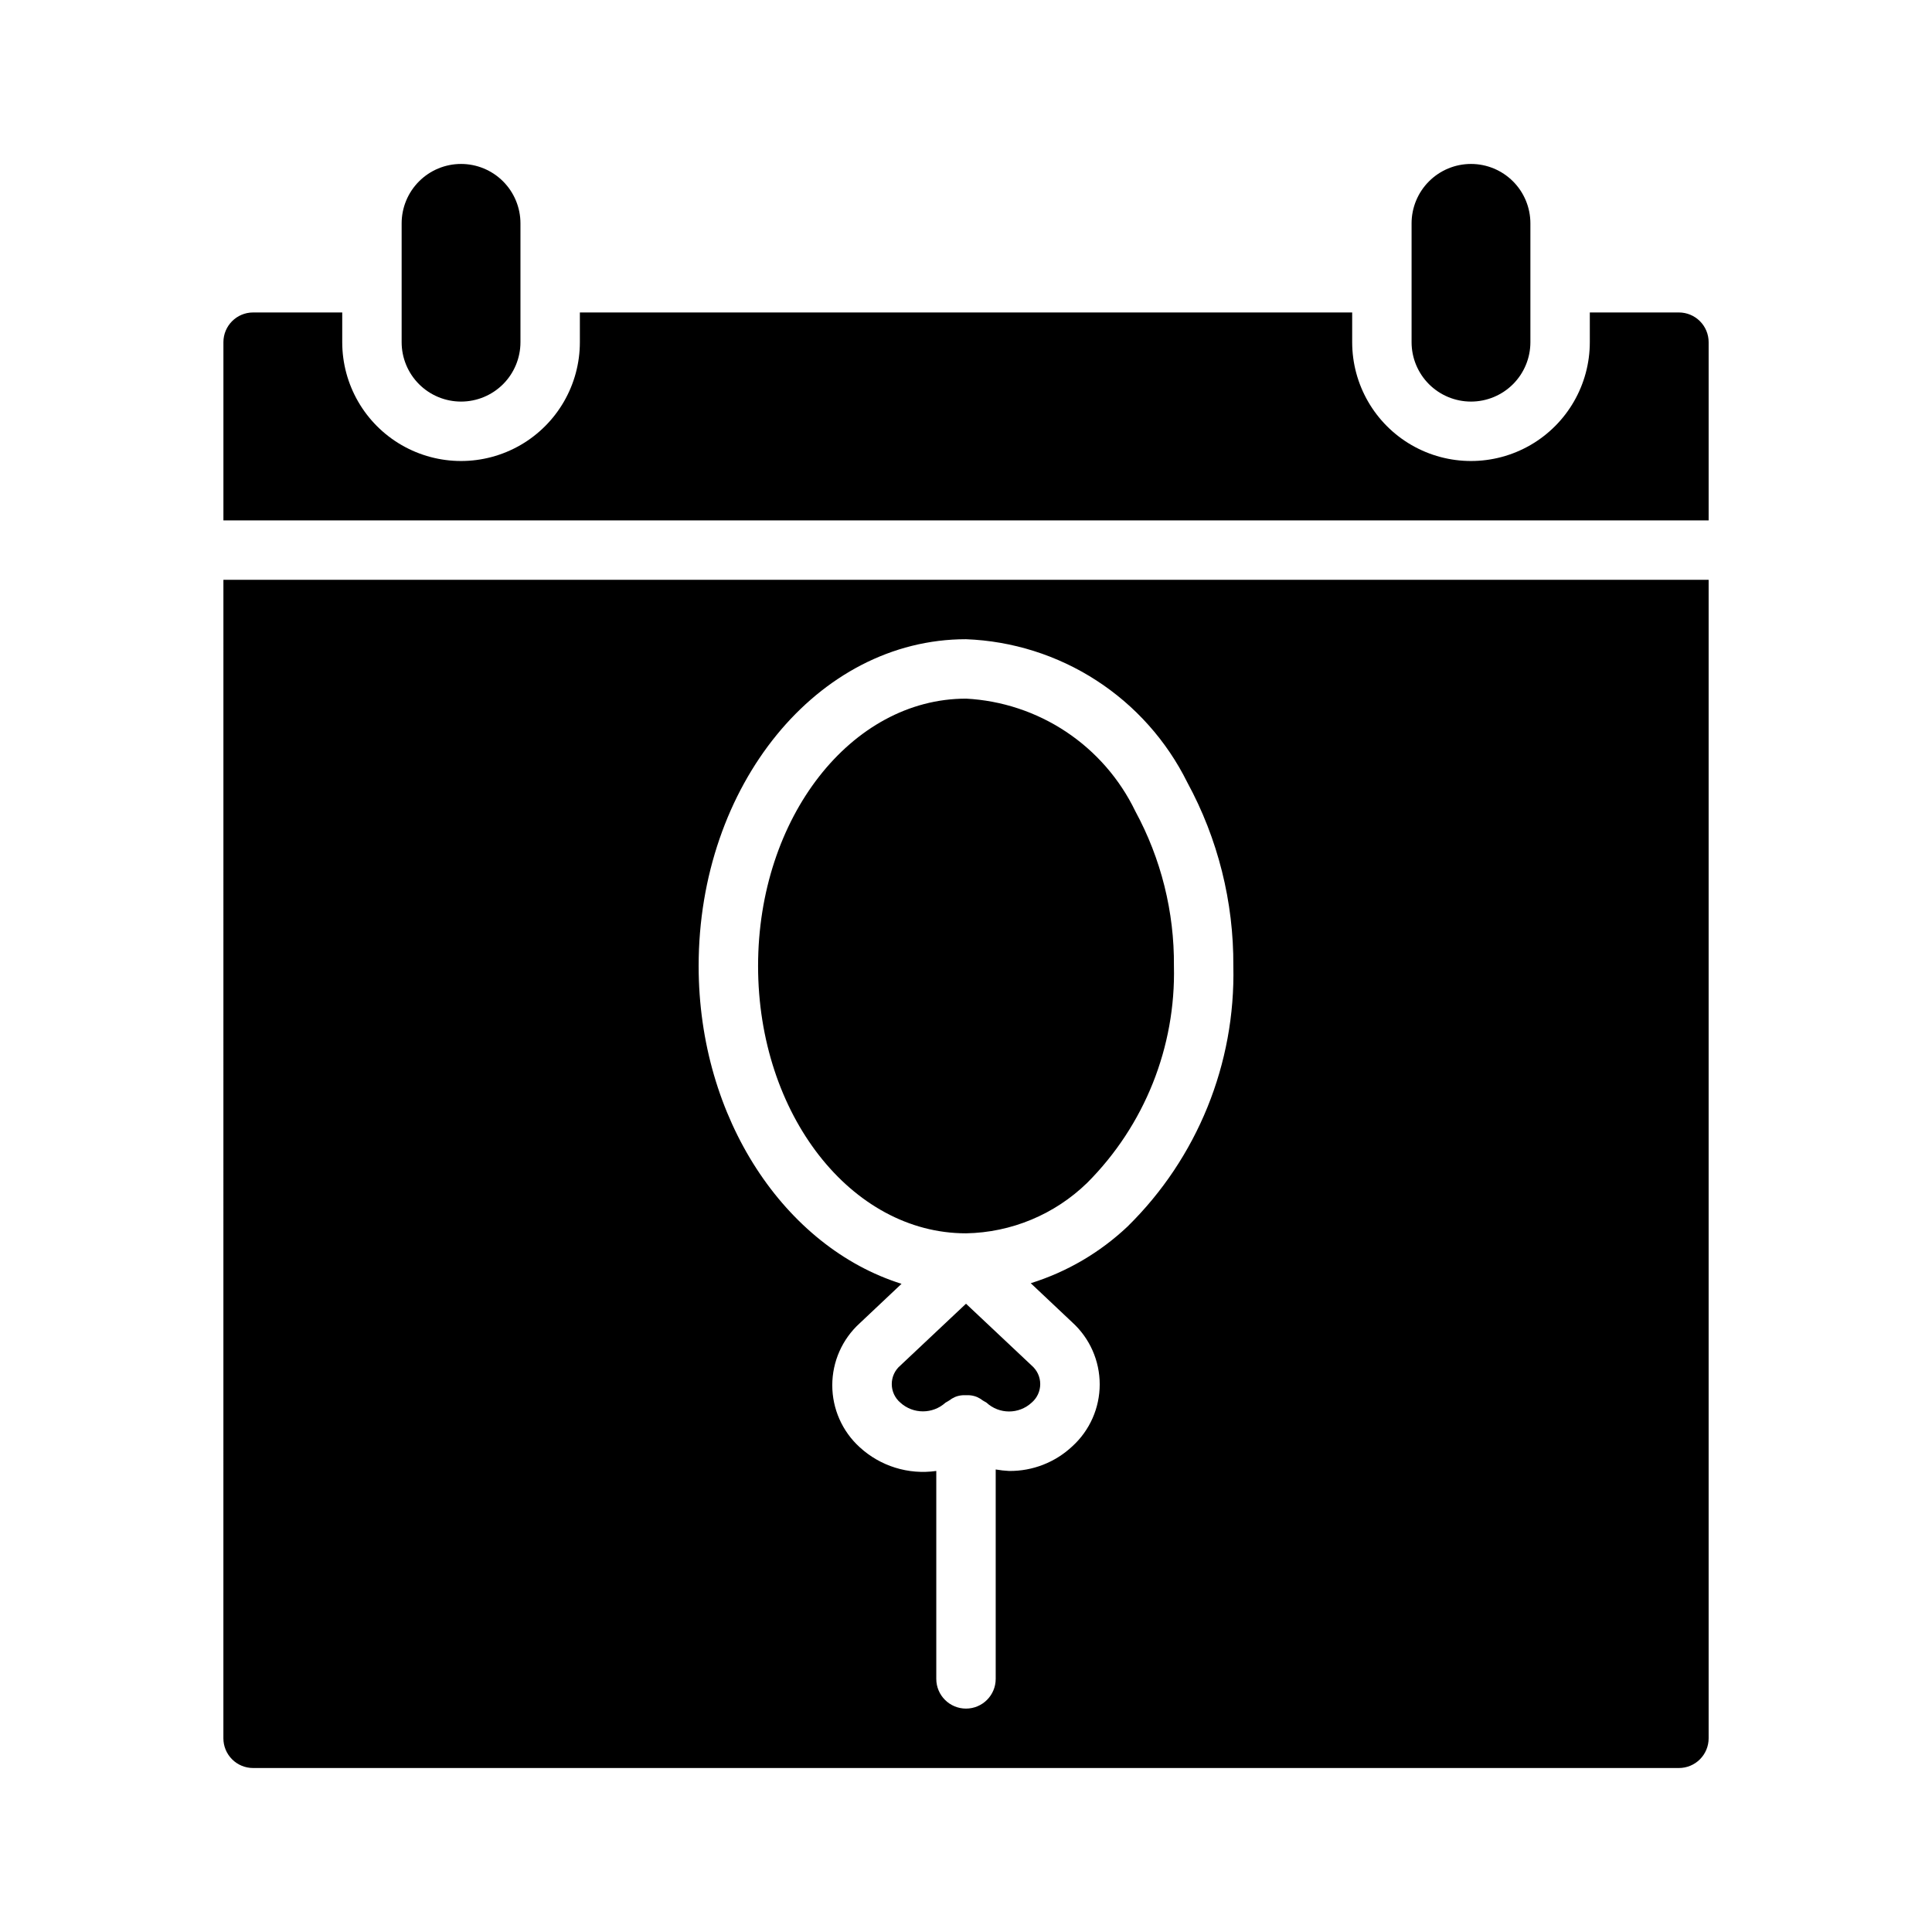 <?xml version="1.0" encoding="UTF-8"?>
<!-- Uploaded to: SVG Repo, www.svgrepo.com, Generator: SVG Repo Mixer Tools -->
<svg fill="#000000" width="800px" height="800px" version="1.1" viewBox="144 144 512 512" xmlns="http://www.w3.org/2000/svg">
 <g>
  <path d="m400 489.5 17.398 16.375h-0.004c1.445 1.227 2.277 3.023 2.277 4.918s-0.832 3.695-2.277 4.922c-3.375 3.121-8.586 3.121-11.965 0l-0.945-0.551c-0.484-0.379-1.012-0.695-1.574-0.945-0.676-0.277-1.395-0.438-2.125-0.473h-1.578 0.004c-0.73 0.035-1.449 0.195-2.125 0.473-0.559 0.25-1.09 0.566-1.574 0.945l-0.945 0.551c-3.391 3.082-8.574 3.082-11.965 0-1.445-1.227-2.277-3.027-2.277-4.922s0.832-3.691 2.277-4.918z"/>
  <path d="m444.87 358.98c6.832 12.586 10.352 26.695 10.234 41.016 0.508 21.488-7.797 42.25-22.984 57.465-8.613 8.383-20.102 13.172-32.117 13.383-30.387 0-55.105-31.488-55.105-70.848s24.719-70.848 55.105-70.848v-0.004c9.465 0.5 18.625 3.531 26.516 8.777 7.894 5.25 14.234 12.523 18.352 21.059z"/>
  <path d="m203.2 604.67c0 2.086 0.828 4.09 2.305 5.566 1.477 1.477 3.477 2.305 5.566 2.305h377.86c2.09 0 4.09-0.828 5.566-2.305 1.477-1.477 2.309-3.481 2.309-5.566v-307.01h-393.6zm196.8-291.27c12.281 0.465 24.215 4.234 34.535 10.91 10.324 6.68 18.652 16.02 24.109 27.031 8.117 14.926 12.312 31.664 12.203 48.652 0.594 25.895-9.547 50.883-28.023 69.035-7.297 6.902-16.078 12.047-25.664 15.035l11.02 10.391c4.621 4.207 7.254 10.168 7.254 16.414 0 6.25-2.633 12.207-7.254 16.414-4.535 4.262-10.543 6.606-16.766 6.535-1.188-0.055-2.371-0.188-3.543-0.395v55.496c0 4.348-3.523 7.875-7.871 7.875s-7.875-3.527-7.875-7.875v-55.102c-7.371 1.055-14.828-1.258-20.309-6.301-4.621-4.203-7.254-10.164-7.254-16.41 0-6.25 2.633-12.207 7.254-16.414l11.098-10.469c-30.855-9.684-53.766-43.691-53.766-84.23 0-47.785 31.488-86.594 70.852-86.594zm188.93-86.594h-23.613v7.875c0 11.25-6.004 21.645-15.746 27.27-9.742 5.625-21.746 5.625-31.488 0s-15.742-16.02-15.742-27.27v-7.875h-204.67v7.875c0 11.25-6.004 21.645-15.746 27.27-9.742 5.625-21.746 5.625-31.488 0-9.742-5.625-15.742-16.02-15.742-27.27v-7.875h-23.617c-4.348 0-7.871 3.527-7.871 7.875v47.23h393.6v-47.23c0-2.09-0.832-4.09-2.309-5.566-1.477-1.477-3.477-2.309-5.566-2.309zm-55.105 23.617h0.004c4.176 0 8.18-1.66 11.133-4.609 2.953-2.953 4.609-6.957 4.609-11.133v-31.488c0-4.176-1.656-8.18-4.609-11.133s-6.957-4.613-11.133-4.613-8.18 1.66-11.133 4.613-4.613 6.957-4.613 11.133v31.488c0 4.176 1.66 8.18 4.613 11.133 2.953 2.949 6.957 4.609 11.133 4.609zm-267.64 0c4.176 0 8.18-1.66 11.133-4.609 2.949-2.953 4.609-6.957 4.609-11.133v-31.488c0-4.176-1.66-8.18-4.609-11.133-2.953-2.953-6.957-4.613-11.133-4.613s-8.184 1.66-11.133 4.613c-2.953 2.953-4.613 6.957-4.613 11.133v31.488c0 4.176 1.66 8.18 4.613 11.133 2.949 2.949 6.957 4.609 11.133 4.609z"/>
 </g>
</svg>